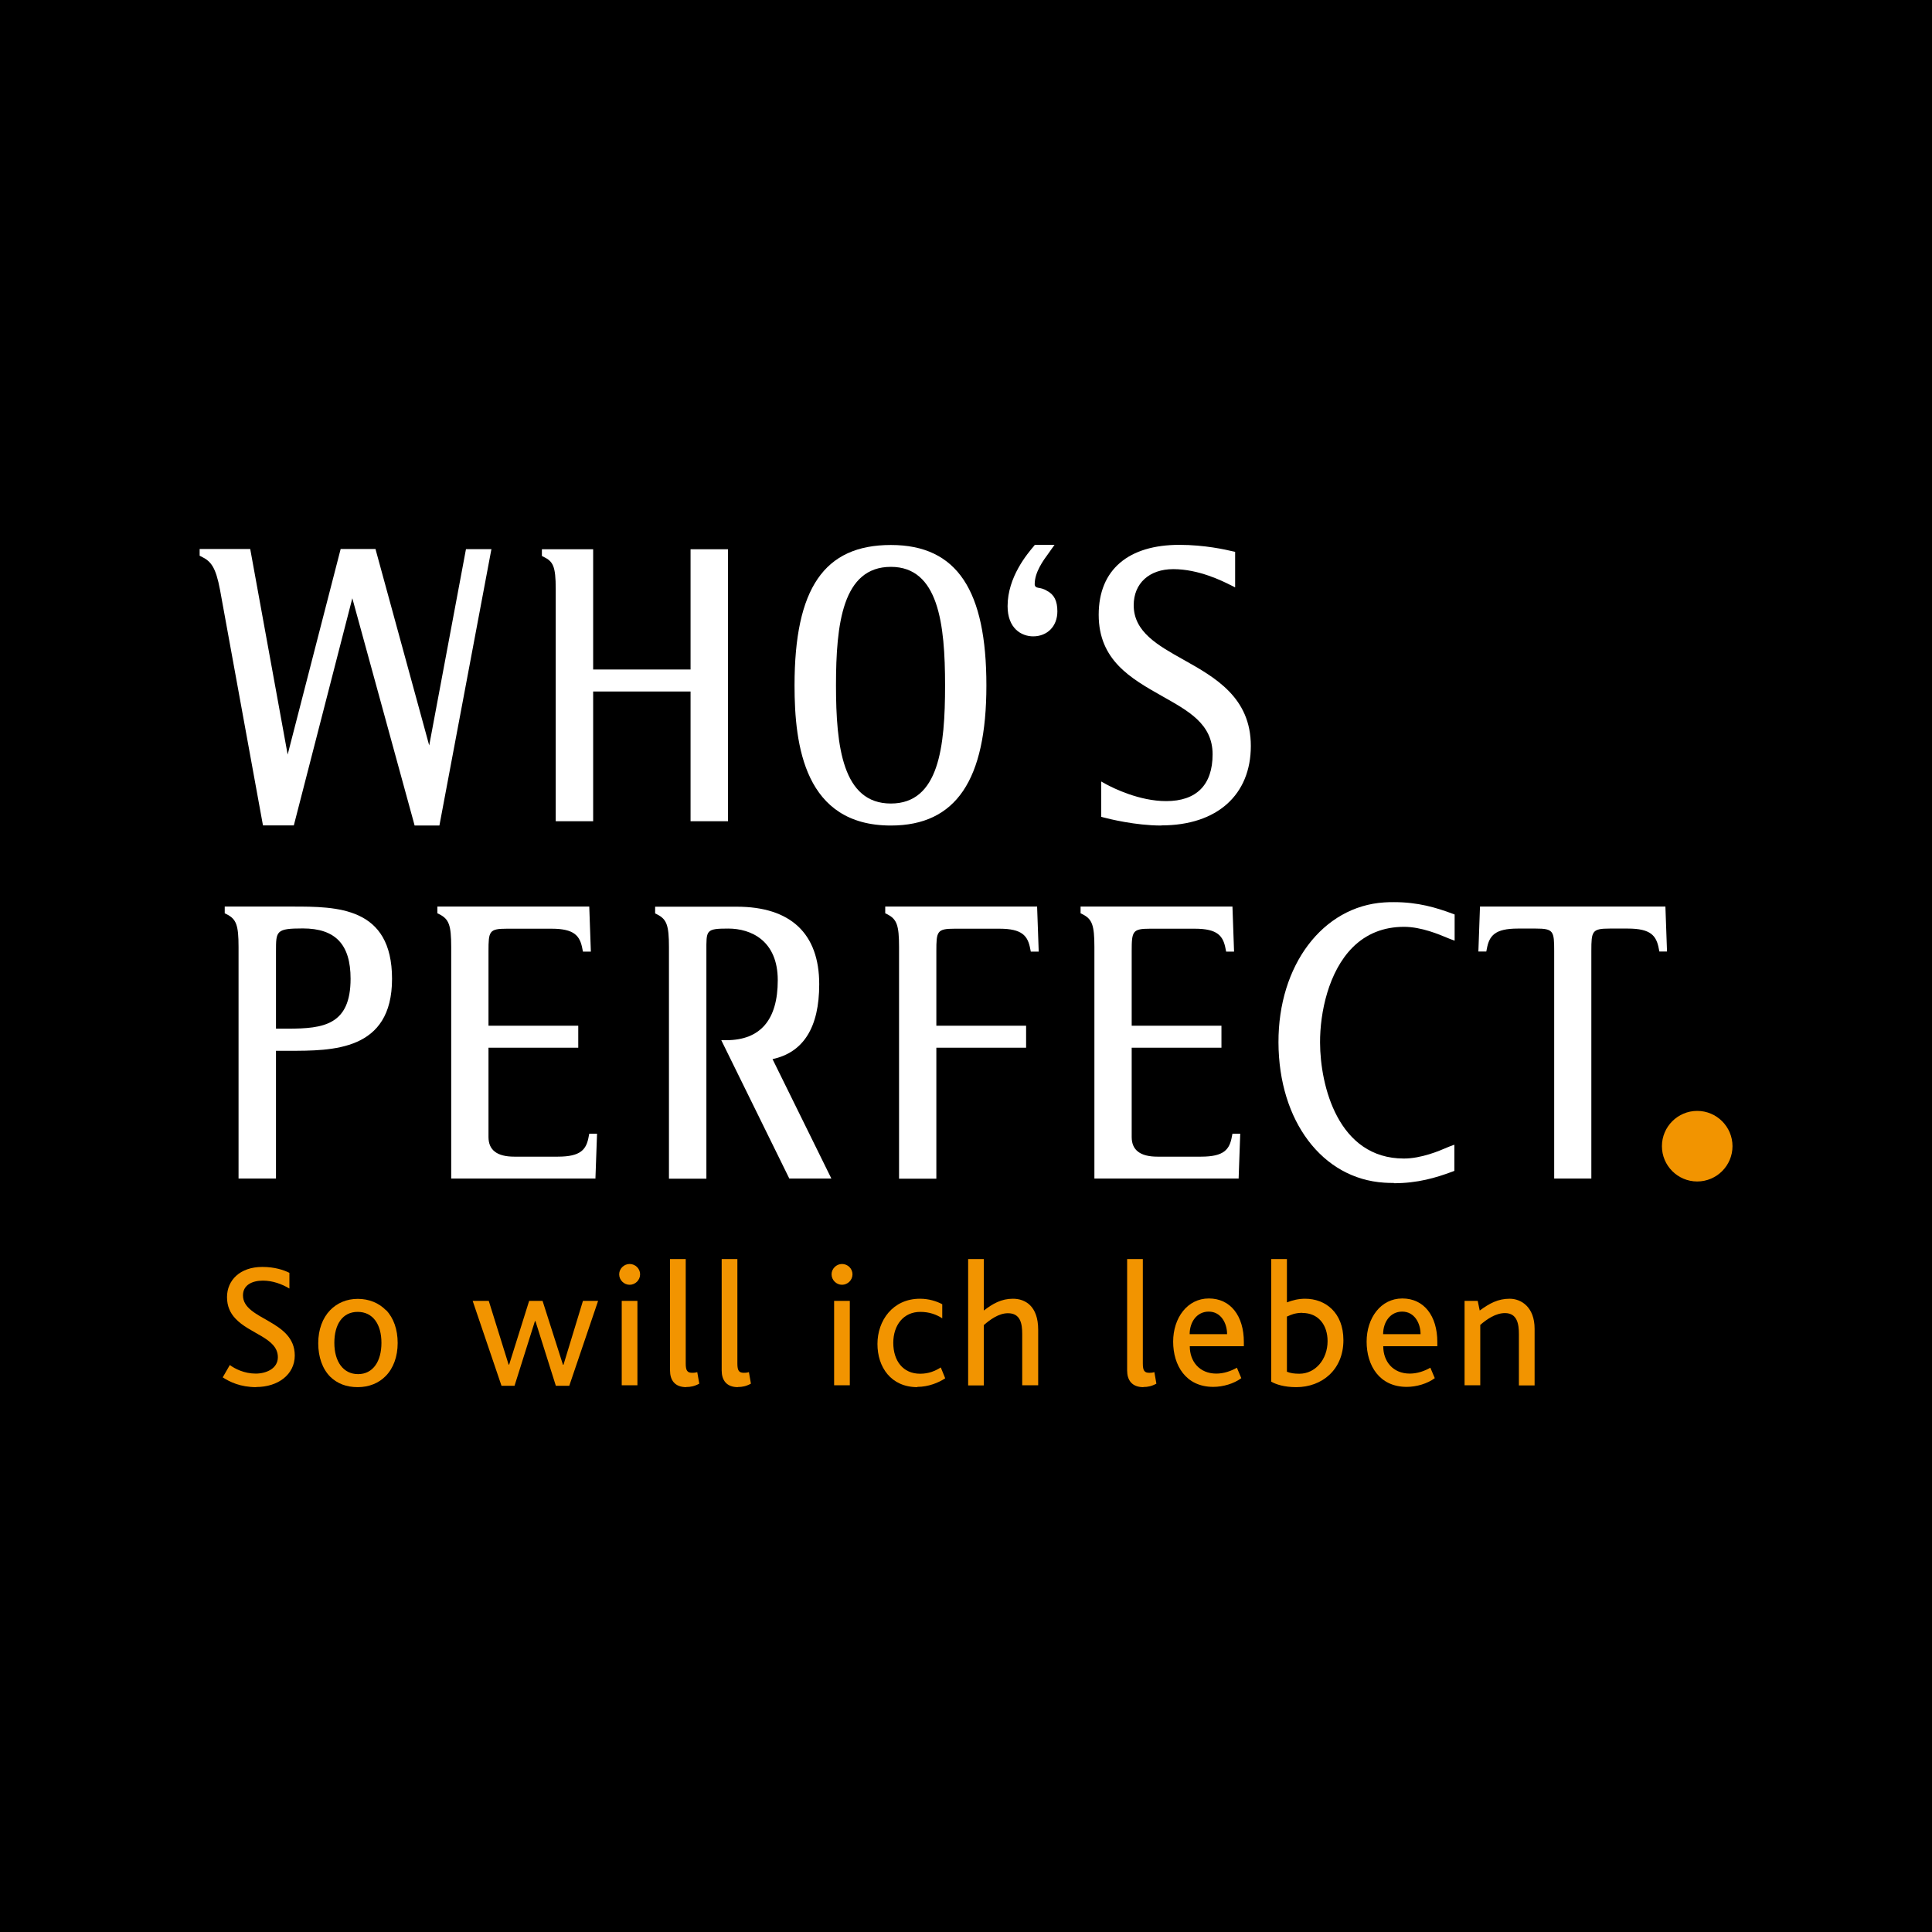 <?xml version="1.0" encoding="UTF-8"?>
<svg id="Layer_1" xmlns="http://www.w3.org/2000/svg" version="1.1" viewBox="0 0 144 144">
  <!-- Generator: Adobe Illustrator 29.0.0, SVG Export Plug-In . SVG Version: 2.1.0 Build 186)  -->
  <defs>
    <style>
      .st0 {
        fill: #f29400;
      }

      .st1 {
        fill: #fff;
      }
    </style>
  </defs>
  <rect x="-1.22" y="-1.11" width="146.09" height="146.32"/>
  <g>
    <path class="st0" d="M126.5,88.06c1.45,0,2.63-1.18,2.63-2.63s-1.18-2.63-2.63-2.63-2.63,1.18-2.63,2.63,1.18,2.63,2.63,2.63"/>
    <path class="st1" d="M66.4,61.53c-6.43,0-7.18-5.96-7.18-10.44,0-7.24,2.21-10.47,7.18-10.47s7.12,3.43,7.12,10.47-2.26,10.44-7.12,10.44h0ZM66.4,42.25c-3.6,0-4.09,4.25-4.09,8.83s.5,8.81,4.09,8.81,4.04-4.23,4.04-8.81-.49-8.83-4.04-8.83h0Z"/>
    <path class="st1" d="M77.01,47.43c-.88,0-1.91-.59-1.91-2.25,0-2.18,1.48-3.91,1.96-4.48l.07-.09h1.47l-.28.39c-.04.06-.09.13-.14.2-.42.57-1.06,1.44-1.06,2.34q0,.23.26.27c.18.03.42.07.66.23.53.27.77.75.77,1.53,0,1.1-.74,1.86-1.81,1.86h0Z"/>
    <path class="st1" d="M86.55,61.53c-1.92,0-3.91-.5-4.29-.6l-.18-.05v-2.63l.36.2c.55.3,2.49,1.26,4.48,1.26,2.26,0,3.46-1.21,3.46-3.49s-1.83-3.24-3.77-4.34c-2.32-1.31-4.72-2.67-4.72-6.06s2.25-5.21,6.01-5.21c1.9,0,3.46.36,3.97.48l.19.04v2.65l-.36-.18c-.58-.29-2.35-1.18-4.25-1.18-1.79,0-2.95,1.06-2.95,2.69,0,1.99,1.8,2.99,3.71,4.06,2.35,1.32,5.02,2.81,5.02,6.43s-2.49,5.92-6.67,5.92h0Z"/>
    <path class="st1" d="M54.26,61.21h-2.79v-9.67h-7.26v9.67h-2.79v-17.32c0-1.69-.2-2.04-.89-2.38l-.14-.07v-.5h3.82v8.96h7.26v-8.96h2.79v20.27h0Z"/>
    <path class="st1" d="M32.77,61.53h-1.87l-.02-.09-4.62-16.85-4.36,16.93h-2.3l-3.2-17.55c-.32-1.7-.67-2.13-1.38-2.48l-.14-.07v-.5h3.77l2.79,15.32,3.95-15.32h2.6l.02.09,3.98,14.55,2.74-14.63h1.9l-.03.14-3.85,20.46h0Z"/>
    <path class="st1" d="M103.9,88.17c-.24,0-.48,0-.72-.02-4.62-.29-7.87-4.59-7.89-10.45-.02-5.76,3.3-10.15,7.89-10.44.24-.02.49-.02.73-.02,1.78,0,3.14.41,4.35.86l.16.06v1.95l-.33-.12s-.12-.05-.22-.09c-.58-.24-1.92-.82-3.22-.82-1.53,0-2.82.52-3.84,1.54-1.79,1.8-2.43,4.84-2.42,7.09.01,3.21,1.34,8.64,6.25,8.64,1.29,0,2.64-.57,3.21-.82.1-.04.17-.07.22-.09l.33-.12v1.95l-.16.06c-1.21.45-2.57.86-4.35.86h0Z"/>
    <path class="st1" d="M20.57,87.84h-2.79v-17.26c0-1.63-.17-2.08-.89-2.44l-.14-.07v-.5h5.03c3.32,0,7.44,0,7.44,5.39s-4.45,5.36-7.71,5.36h-.94v9.52h0ZM20.57,76.67h.89c2.65,0,4.67-.27,4.67-3.72,0-2.56-1.13-3.75-3.56-3.75-2,0-2,.19-2,1.71v5.76h0Z"/>
    <path class="st1" d="M61.97,87.84h-3.14l-5.07-10.31h.39c2.53-.01,3.82-1.52,3.82-4.47s-1.99-3.85-3.69-3.85-1.63.13-1.63,1.72v16.92h-2.79v-17.26c0-1.63-.17-2.08-.89-2.44l-.14-.07v-.5h6.08c4.02,0,6.15,2,6.15,5.78,0,3.21-1.17,5.08-3.48,5.58l4.39,8.91h0Z"/>
    <path class="st1" d="M44.4,87.84h-10.77v-17.26c0-1.63-.17-2.08-.89-2.44l-.14-.07v-.5h11.32l.12,3.36h-.59l-.04-.2c-.18-.98-.6-1.51-2.3-1.51h-3.33c-1.32,0-1.37.19-1.37,1.67v5.56h6.69v1.64h-6.69v6.66q0,1.46,1.92,1.46h3.25c1.71,0,2.13-.53,2.3-1.51l.04-.2h.58l-.12,3.35h0Z"/>
    <path class="st1" d="M92.34,87.84h-10.77v-17.26c0-1.63-.17-2.08-.89-2.44l-.14-.07v-.5h11.32l.12,3.36h-.59l-.04-.2c-.18-.98-.6-1.51-2.3-1.51h-3.33c-1.31,0-1.37.19-1.37,1.67v5.56h6.69v1.64h-6.69v6.66q0,1.46,1.92,1.46h3.25c1.71,0,2.13-.53,2.3-1.51l.04-.2h.58l-.12,3.35h0Z"/>
    <path class="st1" d="M67.01,87.84v-17.26c0-1.63-.17-2.08-.89-2.44l-.14-.07v-.5h11.32l.12,3.36h-.59l-.04-.2c-.18-.98-.6-1.51-2.3-1.51h-3.33c-1.32,0-1.37.19-1.37,1.67v5.56h6.69v1.64h-6.69v9.76h-2.79Z"/>
    <path class="st1" d="M118.64,87.84h-2.8v-16.96c0-1.48-.05-1.67-1.37-1.67h-1.34c-1.71,0-2.13.53-2.31,1.51l-.04.2h-.59l.12-3.35h13.82l.12,3.35h-.57l-.04-.2c-.18-.98-.6-1.51-2.31-1.51h-1.35c-1.32,0-1.37.19-1.37,1.67v16.96h0Z"/>
    <g>
      <path class="st0" d="M19.1,103.39c-1.18,0-1.98-.39-2.5-.73l.53-.92c.37.28,1.08.64,1.93.64.76,0,1.65-.36,1.65-1.22,0-1.44-2.11-1.73-3.18-2.9-.37-.4-.61-.9-.61-1.58,0-1.25.96-2.25,2.63-2.25.93,0,1.6.23,2.02.44v1.17c-.55-.33-1.25-.59-1.97-.59-.81,0-1.49.33-1.49,1.1,0,1.84,3.86,1.82,3.86,4.48,0,1.42-1.25,2.35-2.87,2.35Z"/>
      <path class="st0" d="M28.78,97.65c.56.59.86,1.44.86,2.45s-.32,1.88-.89,2.46c-.52.53-1.24.83-2.09.83s-1.52-.27-2.04-.77c-.59-.59-.9-1.48-.9-2.5s.32-1.88.89-2.47c.52-.53,1.22-.84,2.06-.84s1.58.31,2.1.85ZM24.92,100.09c0,1.4.67,2.33,1.77,2.33s1.74-.94,1.74-2.33-.64-2.31-1.77-2.31-1.74.93-1.74,2.31Z"/>
      <path class="st0" d="M42.41,103.29h-.98l-1.52-4.82h-.04l-1.52,4.82h-.97l-2.15-6.33h1.2l1.48,4.75h.04l1.49-4.75h1l1.52,4.76h.04l1.45-4.76h1.13l-2.15,6.33Z"/>
      <path class="st0" d="M47.71,94.98c0,.43-.36.78-.78.78s-.78-.35-.78-.78c0-.41.35-.77.78-.77s.78.35.78.77ZM46.34,103.25v-6.29h1.17v6.29h-1.17Z"/>
      <path class="st0" d="M51.15,103.39c-.86,0-1.21-.53-1.21-1.24v-8.31h1.17v7.79c0,.55.13.69.49.69.08,0,.2,0,.37-.05l.15.86c-.35.19-.64.25-.97.25Z"/>
      <path class="st0" d="M55,103.39c-.86,0-1.21-.53-1.21-1.24v-8.31h1.17v7.79c0,.55.13.69.49.69.08,0,.2,0,.37-.05l.15.86c-.35.19-.64.25-.97.25Z"/>
      <path class="st0" d="M63.54,94.98c0,.43-.36.78-.78.78s-.78-.35-.78-.78c0-.41.35-.77.78-.77s.78.35.78.77ZM62.17,103.25v-6.29h1.17v6.29h-1.17Z"/>
      <path class="st0" d="M68.38,103.39c-1.97,0-2.98-1.49-2.98-3.22s1.13-3.37,3.17-3.37c.67,0,1.25.19,1.66.41v1.05c-.43-.28-.96-.48-1.64-.48-1.24,0-2.01.98-2.01,2.31s.72,2.3,2,2.3c.65,0,1.13-.21,1.54-.47l.33.81c-.48.32-1.24.64-2.08.64Z"/>
      <path class="st0" d="M76.19,103.25v-3.83c0-.76-.13-1.54-1.06-1.54-.69,0-1.32.47-1.8.88v4.5h-1.17v-9.42h1.17v3.84c.66-.51,1.3-.88,2.17-.88.92,0,1.88.55,1.88,2.31v4.14h-1.18Z"/>
      <path class="st0" d="M85.22,103.39c-.86,0-1.21-.53-1.21-1.24v-8.31h1.17v7.79c0,.55.13.69.49.69.08,0,.2,0,.37-.05l.15.86c-.35.19-.64.25-.97.25Z"/>
      <path class="st0" d="M88.68,100.35c0,1.12.72,2.03,1.98,2.03.55,0,1.1-.19,1.53-.44l.33.78c-.55.41-1.36.65-2.09.65-2.05,0-2.99-1.61-2.99-3.37s1.05-3.22,2.66-3.22,2.61,1.29,2.61,3.25v.31h-4.03ZM90.09,97.76c-.88,0-1.42.77-1.42,1.68h2.79c0-.81-.45-1.68-1.37-1.68Z"/>
      <path class="st0" d="M96.61,103.39c-.88,0-1.5-.2-1.86-.41v-9.14h1.17v3.23c.43-.16.85-.27,1.36-.27,1.49,0,2.85,1.01,2.85,3.09,0,2.21-1.61,3.5-3.51,3.5ZM97.08,97.85c-.57,0-.89.16-1.16.28v4.11c.27.11.54.15.93.15,1.18,0,2.1-1.06,2.1-2.43,0-1.2-.68-2.1-1.88-2.1Z"/>
      <path class="st0" d="M103.1,100.35c0,1.12.72,2.03,1.98,2.03.55,0,1.1-.19,1.53-.44l.33.78c-.55.41-1.36.65-2.09.65-2.05,0-2.99-1.61-2.99-3.37s1.05-3.22,2.66-3.22,2.61,1.29,2.61,3.25v.31h-4.03ZM104.51,97.76c-.88,0-1.42.77-1.42,1.68h2.79c0-.81-.45-1.68-1.37-1.68Z"/>
      <path class="st0" d="M113.21,103.25v-3.82c0-.73-.12-1.56-1.04-1.56-.69,0-1.34.45-1.84.88v4.5h-1.17v-6.29h.98l.15.72c.72-.53,1.36-.88,2.23-.88s1.86.63,1.86,2.24v4.22h-1.18Z"/>
    </g>
  </g>
</svg>